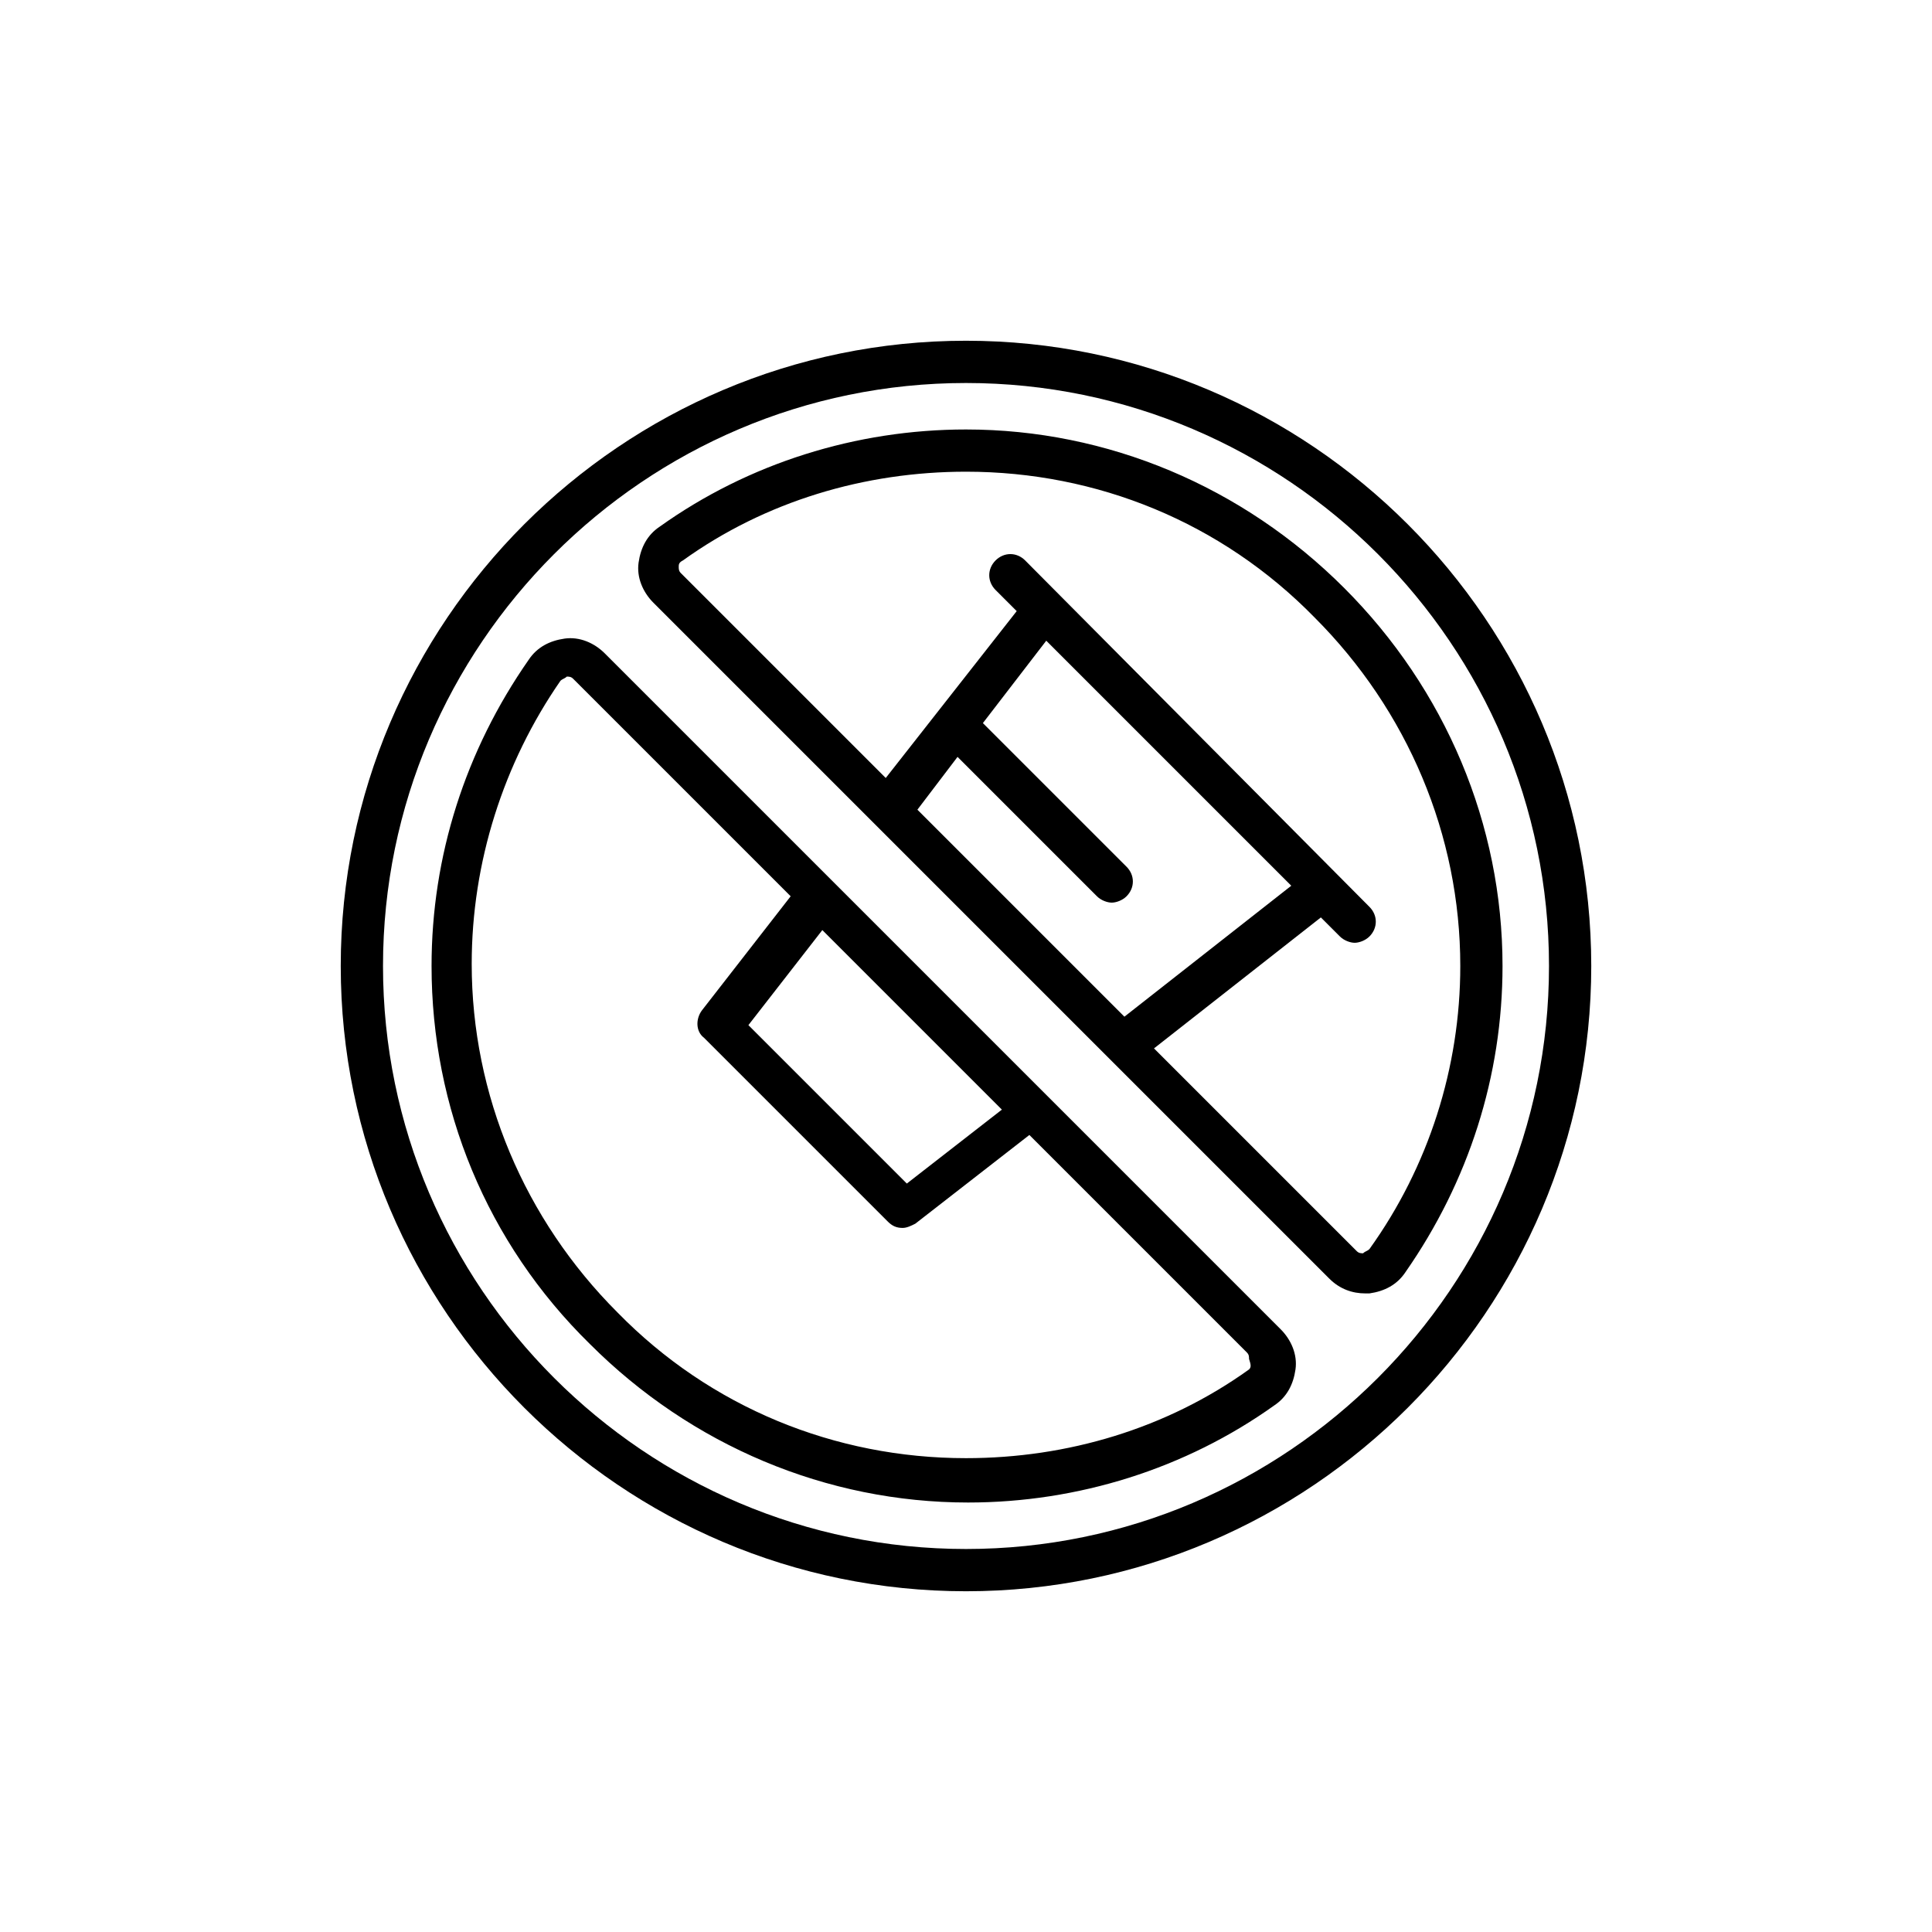 <?xml version="1.0" encoding="UTF-8"?>
<!-- Uploaded to: ICON Repo, www.iconrepo.com, Generator: ICON Repo Mixer Tools -->
<svg fill="#000000" width="800px" height="800px" version="1.1" viewBox="144 144 512 512" xmlns="http://www.w3.org/2000/svg">
 <g>
  <path d="m400 234.3c-91.246 0-165.7 74.453-165.7 165.7 0 91.242 74.453 165.7 165.7 165.7s165.7-74.453 165.7-165.7c-0.004-91.242-74.457-165.7-165.7-165.7zm0 320.2c-85.086 0-154.5-69.414-154.5-154.5-0.004-85.09 69.41-154.5 154.5-154.5 85.086 0 154.5 69.414 154.5 154.5 0 85.09-69.414 154.5-154.5 154.5z"/>
  <path d="m500.2 299.8c-26.871-26.871-62.695-41.984-100.2-41.984-29.109 0-57.656 8.957-81.168 25.75-3.359 2.238-5.039 5.598-5.598 9.516-0.559 3.918 1.121 7.836 3.918 10.637l179.13 179.13c2.801 2.801 6.156 3.918 9.516 3.918h1.121c3.918-0.559 7.277-2.238 9.516-5.598 16.793-24.07 25.75-52.059 25.75-81.168 0-37.508-15.113-73.332-41.984-100.2zm-102.44 44.781 36.945 36.945c1.121 1.121 2.801 1.68 3.918 1.68 1.121 0 2.801-0.559 3.918-1.68 2.238-2.238 2.238-5.598 0-7.836l-38.066-38.066 16.793-21.832 64.934 64.934-44.223 34.707-54.859-54.859zm109.16 130.43c-0.559 0.559-1.121 0.559-1.68 1.121-0.559 0-1.121 0-1.68-0.559l-53.738-53.738 44.223-34.707 5.039 5.039c1.121 1.121 2.801 1.68 3.918 1.68 1.121 0 2.801-0.559 3.918-1.68 2.238-2.238 2.238-5.598 0-7.836l-91.246-91.812c-2.238-2.238-5.598-2.238-7.836 0-2.238 2.238-2.238 5.598 0 7.836l5.598 5.598-34.707 44.223-54.301-54.301c-0.559-0.559-0.559-1.121-0.559-1.68 0-0.559 0-1.121 1.121-1.68 21.832-15.676 48.141-23.512 75.012-23.512 34.707 0 67.734 13.434 92.363 38.625 24.629 24.629 38.625 57.656 38.625 92.363 0 26.875-8.395 53.188-24.07 75.02z"/>
  <path d="m304.27 317.15c-2.801-2.801-6.719-4.477-10.637-3.918-3.918 0.559-7.277 2.238-9.516 5.598-16.793 24.07-25.75 52.059-25.75 81.168 0 37.504 14.555 73.332 41.984 100.2 26.871 26.871 62.695 41.984 100.2 41.984 29.109 0 57.656-8.957 81.168-25.75 3.359-2.238 5.039-5.598 5.598-9.516 0.559-3.918-1.121-7.836-3.918-10.637zm105.24 120.91-25.191 19.594-41.984-41.984 19.594-25.191zm65.496 68.855c-21.832 15.676-48.141 23.512-75.012 23.512-34.707 0-67.734-13.434-92.363-38.625-24.629-24.629-38.625-57.656-38.625-92.363 0-26.871 8.398-53.18 23.512-75.012 0.559-0.559 1.121-0.559 1.68-1.121 0.559 0 1.121 0 1.68 0.559l57.656 57.656-23.512 30.23c-1.68 2.238-1.68 5.598 0.559 7.277l48.703 48.703c1.121 1.121 2.238 1.68 3.918 1.68 1.121 0 2.238-0.559 3.359-1.121l30.23-23.512 57.656 57.656c0.559 0.559 0.559 1.121 0.559 1.68 0.559 1.68 0.559 2.242 0 2.801z"/>
 </g>
</svg>